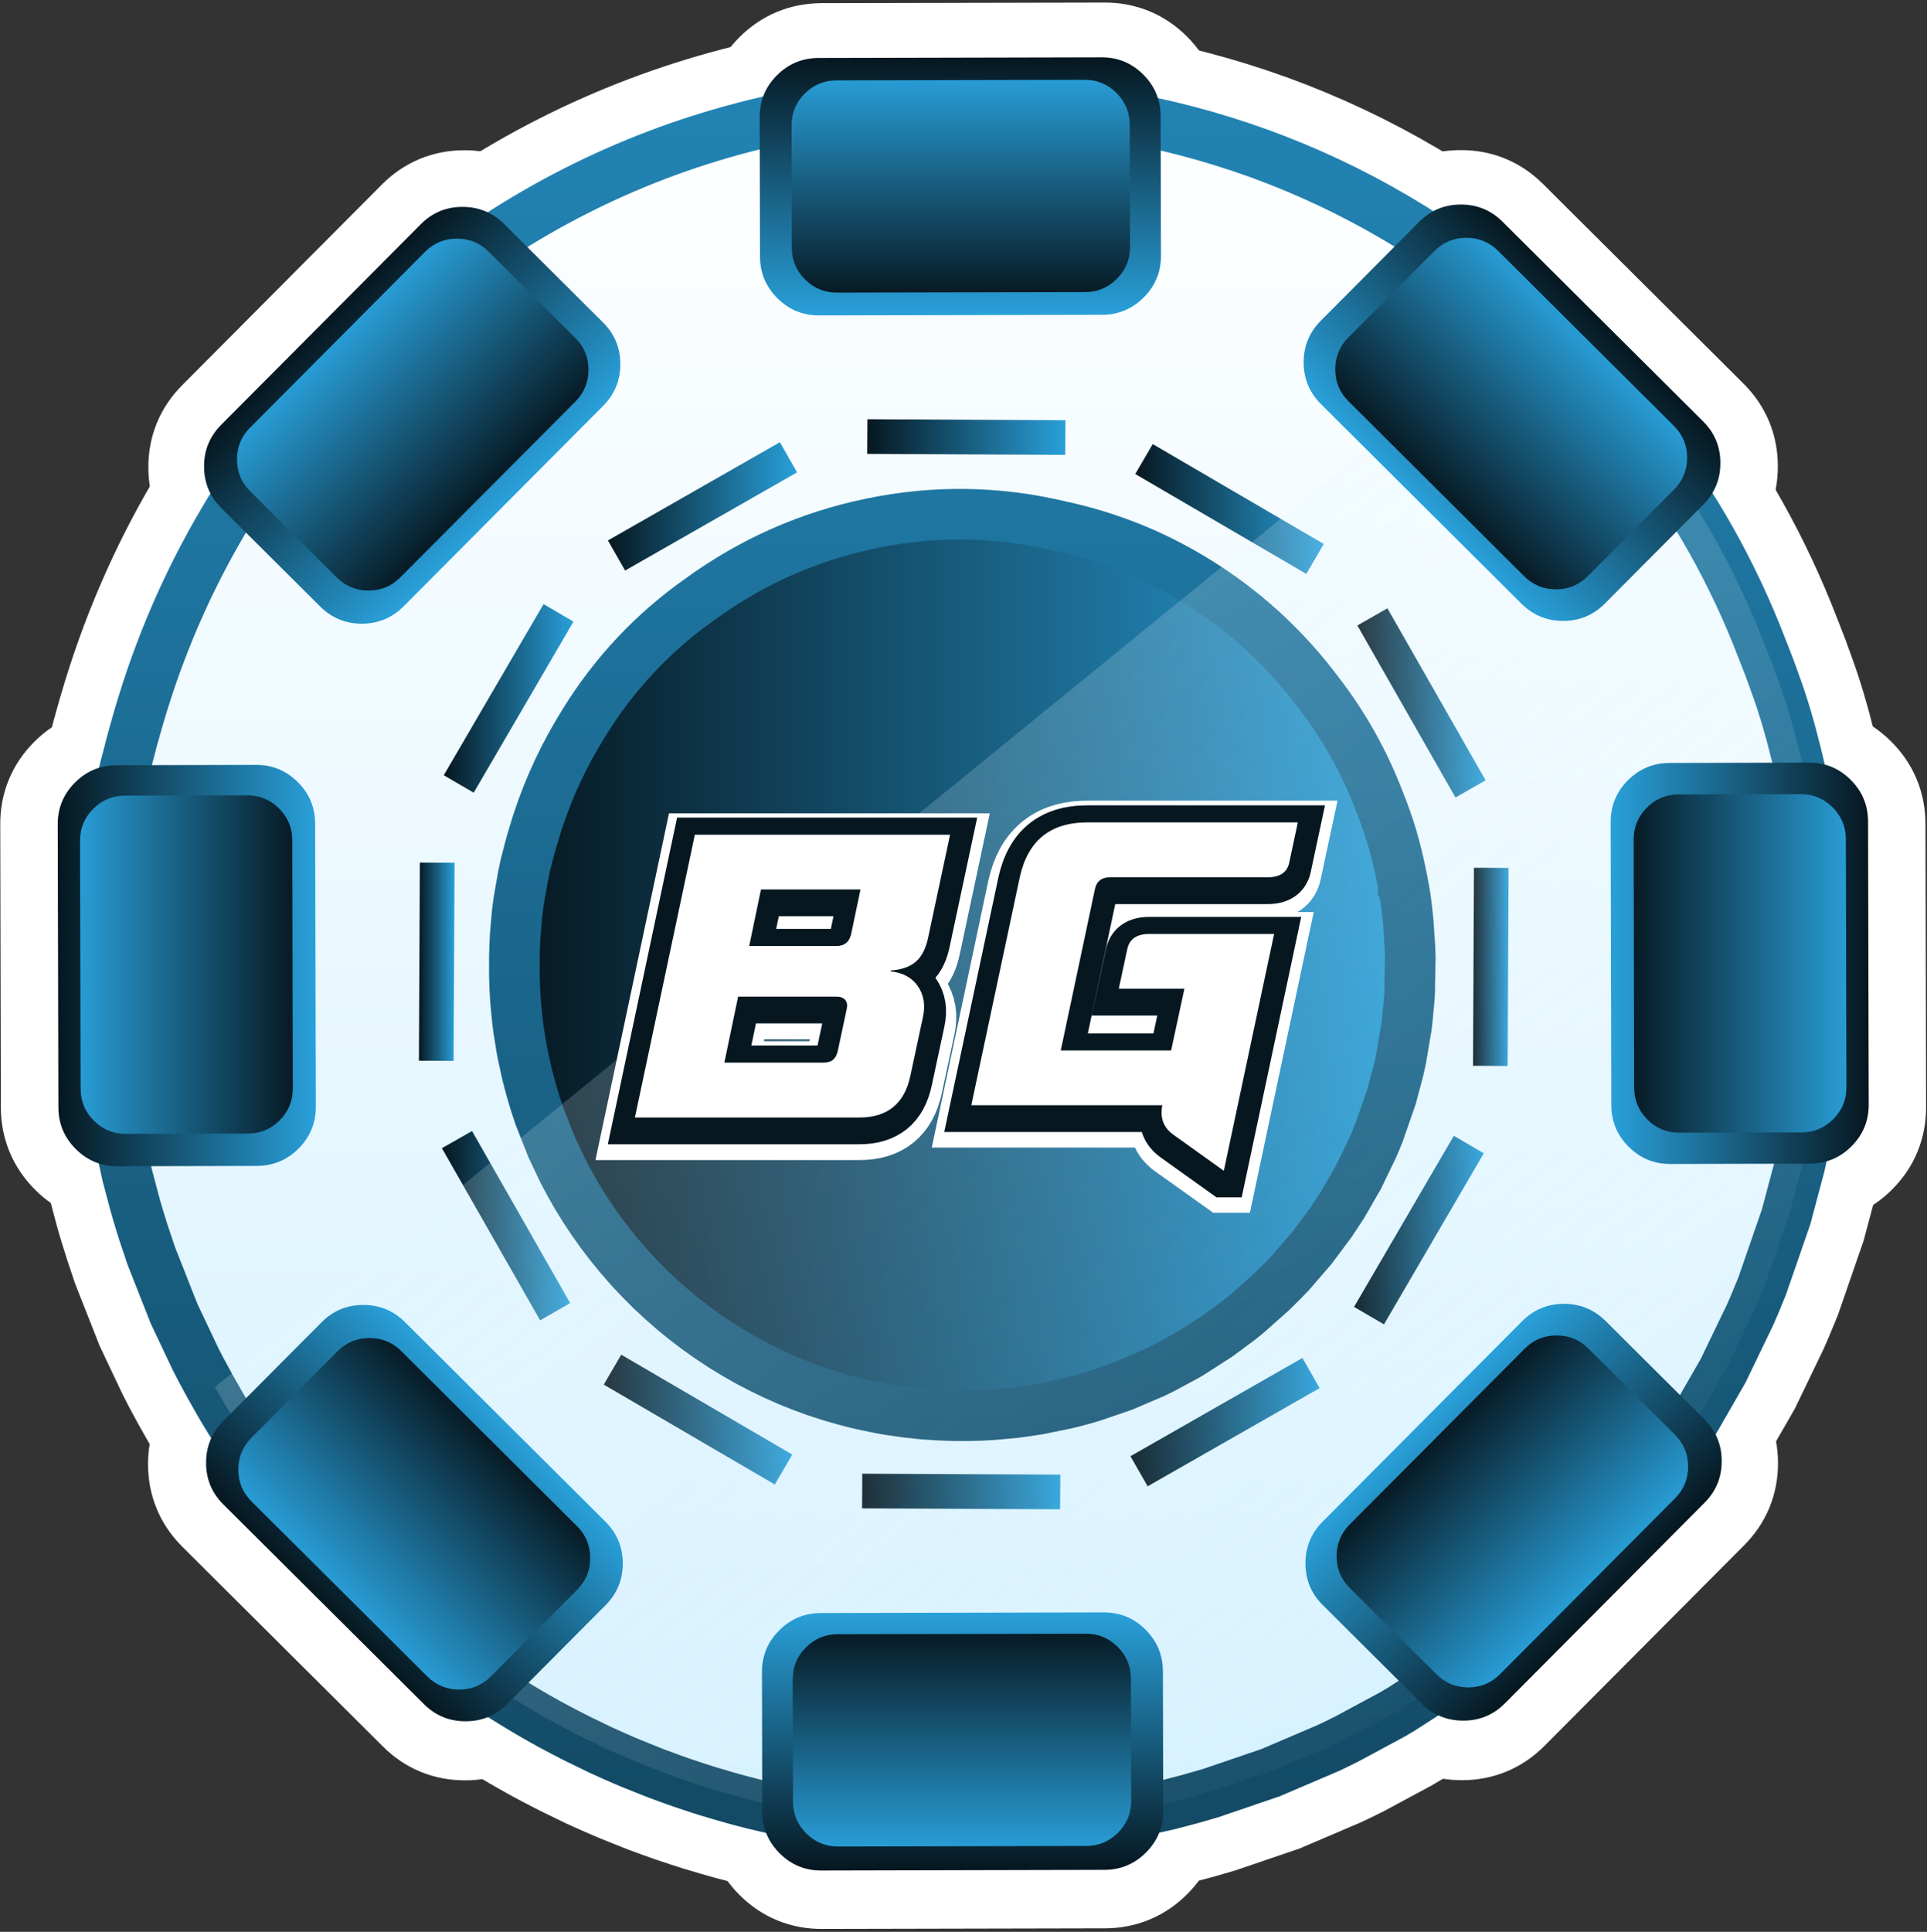 <svg width="433" height="434" viewBox="0 0 433 434" fill="none" xmlns="http://www.w3.org/2000/svg">
<rect x="0" y="0" width="433" height="434" fill="#333333" stroke="none"/>
<path d="M103.231 58.898C93.225 65.935 84.044 73.873 75.69 82.712C67.099 91.819 59.511 101.747 52.926 112.496C52.197 113.665 51.269 115.204 50.143 117.114C42.067 130.802 35.761 145.396 31.224 160.897L30.726 162.619C29.997 165.118 29.283 167.768 28.586 170.567C27.996 172.638 27.417 175.159 26.849 178.13C26.506 179.889 26.152 181.863 25.787 184.051L25.53 185.564C25.165 187.43 24.838 189.533 24.548 191.871C24.28 193.813 24.049 196.071 23.857 198.646L23.663 200.914V200.963C23.47 202.572 23.326 204.798 23.229 207.64C23.145 209.734 23.091 211.402 23.068 212.645C23.068 212.674 23.068 212.701 23.068 212.725L23.052 221.285C23.084 223.173 23.149 225.051 23.245 226.917L23.342 228.687C23.406 229.964 23.486 231.262 23.583 232.581L24.307 240.176C24.479 241.667 24.672 243.185 24.886 244.73L25.996 251.697C26.146 252.619 26.323 253.596 26.527 254.625L28.538 263.878L30.211 270.201C30.5 271.274 30.822 272.39 31.176 273.548L31.627 275.012C31.948 276.074 32.125 276.648 32.157 276.734L33.959 282.108L39.091 295.126L44.014 305.52C44.346 306.196 44.716 306.91 45.124 307.66L47.07 311.265C47.564 312.166 48.325 313.507 49.355 315.287L50.031 316.446C50.974 318.034 51.982 319.669 53.055 321.354L53.731 322.4C54.288 323.279 55.146 324.577 56.304 326.294L57.238 327.645C58.299 329.19 59.356 330.676 60.407 332.102L60.6 332.376C61.662 333.813 62.831 335.342 64.107 336.962L65.104 338.217C65.866 339.193 66.82 340.368 67.968 341.741L68.885 342.819C69.925 344.052 71.18 345.495 72.649 347.147L73.421 347.984C74.655 349.335 75.733 350.483 76.655 351.427L77.797 352.618C79.009 353.862 80.232 355.085 81.465 356.287L81.899 356.721C83.186 357.965 84.586 359.274 86.098 360.647L87.272 361.709C88.409 362.739 89.541 363.726 90.667 364.67L91.777 365.635C93.514 367.083 94.994 368.296 96.217 369.272L97.021 369.883C98.469 371.02 99.751 372.002 100.866 372.828L102.201 373.809C103.617 374.85 104.974 375.821 106.272 376.722L106.947 377.188C108.577 378.304 110.181 379.371 111.757 380.391L113.044 381.195C114.578 382.171 115.865 382.965 116.905 383.577L118.208 384.365C119.731 385.266 121.404 386.221 123.228 387.229L123.968 387.631C125.759 388.597 127.239 389.375 128.408 389.965L129.904 390.721C131.856 391.686 133.325 392.4 134.312 392.861L135.213 393.295C137.175 394.186 138.945 394.969 140.521 395.645L141.905 396.224C143.792 396.996 145.208 397.565 146.152 397.929L147.632 398.509C149.895 399.356 151.729 400.021 153.134 400.504L153.761 400.713C155.424 401.282 157.097 401.829 158.78 402.354L160.389 402.837C162.094 403.352 163.65 403.803 165.054 404.189L166.181 404.494C167.746 404.924 169.655 405.401 171.908 405.927L173.323 406.248C174.728 406.57 176.262 406.897 177.924 407.23L179.549 407.552C181.415 407.927 183.378 408.281 185.437 408.614L185.807 408.662C187.845 408.984 189.722 409.252 191.438 409.467L193.143 409.676C194.215 409.804 195.835 409.976 198.001 410.191L199.304 410.319C201.514 410.502 203.53 410.641 205.353 410.738L206.785 410.802C208.587 410.888 210.211 410.947 211.659 410.979L213.397 411.011C215.467 411.043 217.536 411.043 219.606 411.011C221.279 410.979 222.931 410.931 224.561 410.866L226.283 410.77C227.698 410.705 228.765 410.647 229.484 410.593L239.233 409.692L248.837 408.308L260.452 405.943C260.999 405.814 261.825 405.621 262.929 405.363L267.53 404.157C267.638 404.124 268.367 403.915 269.718 403.529L272.099 402.837L285.5 398.267L298.418 392.748L300.477 391.767C301.432 391.305 302.145 390.951 302.617 390.705L312.816 385.218C313.728 384.692 314.409 384.29 314.859 384.011L326.555 376.48L335.789 369.626C336.786 368.832 337.397 368.344 337.623 368.162L339.376 366.73L349.72 357.526L354.659 352.634C355.002 352.291 355.528 351.744 356.236 350.993L357.844 349.303L366.885 338.828L375.17 327.742L380.254 320.018L387.187 307.966L393.252 295.383C393.617 294.579 393.923 293.876 394.169 293.275L395.955 288.947L401.344 273.371L404.385 261.963C404.589 261.126 404.765 260.343 404.916 259.613L405.414 257.313L407.811 243.12C407.929 242.273 408.026 241.458 408.101 240.675L409.002 230.988C409.098 229.454 409.147 228.655 409.147 228.591L409.42 213.369C409.388 211.867 409.34 210.408 409.275 208.992L408.503 197.664V197.584C408.289 195.481 408.053 193.352 407.795 191.196C407.388 187.784 406.921 184.851 406.396 182.394L406.347 182.153L406.331 182.137V182.072L406.17 181.219V181.187L405.817 179.353V179.385L405.784 179.224L405.8 179.24C405.275 176.623 404.771 174.268 404.288 172.176L403.629 169.441C402.127 163.348 400.561 158.097 398.931 153.688C398.17 151.489 397.29 149.14 396.293 146.64L395.859 145.546C389.456 128.887 380.833 113.515 369.99 99.43C356.37 81.194 340.1 65.919 321.181 53.604C301.705 40.903 280.641 32.155 257.991 27.36C231.168 21.009 204.136 20.655 176.895 26.298C150.029 31.865 125.474 42.732 103.231 58.898Z" fill="url(#paint0_linear_4_6)"/>
<path d="M258.002 27.371C231.179 21.02 204.147 20.666 176.906 26.309C150.041 31.876 125.486 42.743 103.243 58.909C93.237 65.946 84.056 73.884 75.702 82.723C67.111 91.83 59.523 101.758 52.938 112.507C52.209 113.676 51.281 115.215 50.155 117.125C42.079 130.813 35.773 145.407 31.237 160.907L30.738 162.629C30.009 165.129 29.296 167.778 28.598 170.578C28.009 172.648 27.429 175.169 26.861 178.141C26.518 179.9 26.164 181.874 25.799 184.062L25.542 185.575C25.177 187.441 24.85 189.544 24.56 191.882C24.292 193.824 24.062 196.082 23.869 198.656L23.676 200.925V200.973C23.483 202.582 23.338 204.808 23.241 207.651C23.157 209.745 23.104 211.416 23.08 212.663C23.081 212.687 23.081 212.712 23.08 212.736L23.064 221.296C23.097 223.184 23.161 225.061 23.257 226.928L23.354 228.698C23.418 229.974 23.499 231.272 23.595 232.592L24.319 240.186C24.491 241.677 24.684 243.195 24.898 244.74L26.008 251.707C26.158 252.63 26.335 253.606 26.539 254.636L28.55 263.888L30.223 270.212C30.513 271.284 30.834 272.4 31.188 273.558L31.639 275.023C31.961 276.085 32.138 276.659 32.17 276.744L33.971 282.119L39.103 295.136L44.026 305.531C44.358 306.206 44.728 306.92 45.136 307.671L47.083 311.275C47.576 312.176 48.337 313.517 49.367 315.298L50.043 316.456C50.986 318.044 51.995 319.68 53.067 321.364L53.743 322.41C54.3 323.289 55.158 324.587 56.317 326.304L57.25 327.655C58.311 329.2 59.368 330.686 60.419 332.113L60.612 332.386C61.674 333.824 62.843 335.352 64.119 336.972L65.116 338.227C65.878 339.203 66.832 340.378 67.98 341.751L68.897 342.829C69.937 344.063 71.192 345.505 72.661 347.157L73.433 347.994C74.667 349.346 75.745 350.493 76.667 351.437L77.809 352.628C79.021 353.873 80.244 355.095 81.477 356.297L81.911 356.731C83.198 357.976 84.598 359.284 86.11 360.657L87.284 361.719C88.421 362.749 89.553 363.736 90.679 364.68L91.789 365.646C93.526 367.094 95.006 368.306 96.229 369.282L97.033 369.893C98.481 371.031 99.763 372.012 100.878 372.838L102.213 373.82C103.629 374.86 104.986 375.831 106.283 376.732L106.959 377.199C108.589 378.314 110.193 379.382 111.769 380.401L113.056 381.205C114.59 382.181 115.877 382.975 116.917 383.587L118.22 384.375C119.743 385.276 121.416 386.231 123.239 387.239L123.979 387.642C125.77 388.607 127.25 389.385 128.419 389.975L129.916 390.731C131.867 391.696 133.337 392.41 134.323 392.871L135.224 393.305C137.187 394.196 138.956 394.979 140.533 395.655L141.917 396.234C143.804 397.006 145.22 397.575 146.164 397.94L147.644 398.519C149.907 399.366 151.741 400.031 153.145 400.514L153.773 400.723C155.435 401.292 157.108 401.839 158.792 402.365L160.401 402.847C162.106 403.362 163.661 403.813 165.066 404.199L166.192 404.505C167.758 404.934 169.667 405.411 171.919 405.937L173.335 406.258C174.74 406.58 176.274 406.907 177.936 407.24L179.561 407.562C181.427 407.937 183.389 408.291 185.449 408.624L185.819 408.672C187.856 408.994 189.733 409.262 191.449 409.477L193.154 409.686C194.227 409.815 195.846 409.986 198.013 410.201L199.316 410.329C201.525 410.512 203.541 410.651 205.365 410.748L206.796 410.812C208.598 410.898 210.223 410.957 211.671 410.989L213.408 411.021C215.478 411.054 217.548 411.054 219.618 411.021C221.291 410.989 222.942 410.941 224.573 410.877L226.294 410.78C227.71 410.716 228.777 410.657 229.495 410.603L239.244 409.702L248.848 408.318L260.463 405.953C261.01 405.824 261.836 405.631 262.941 405.374L267.542 404.167C267.649 404.134 268.378 403.925 269.729 403.539L272.11 402.847L285.511 398.277L298.429 392.758L300.488 391.777C301.443 391.316 302.156 390.962 302.628 390.715L312.827 385.228C313.739 384.702 314.42 384.3 314.87 384.021L326.565 376.491L335.8 369.636C336.797 368.842 337.408 368.354 337.633 368.172L339.387 366.74L349.731 357.536L354.67 352.644C355.013 352.301 355.538 351.754 356.246 351.003L357.855 349.313L366.896 338.838L375.181 327.752L380.264 320.028L387.198 307.977L393.263 295.394C393.628 294.589 393.933 293.886 394.18 293.286L395.966 288.957L401.355 273.381L404.395 261.973C404.599 261.136 404.776 260.353 404.926 259.624L405.425 257.323L407.822 243.131C407.94 242.284 408.036 241.468 408.111 240.685L409.012 230.999C409.109 229.465 409.157 228.665 409.157 228.601L409.431 213.379C409.398 211.877 409.35 210.419 409.286 209.003L408.514 197.675V197.594C408.299 195.492 408.063 193.362 407.806 191.206C407.398 187.795 406.932 184.861 406.406 182.405L406.358 182.163L406.342 182.147V182.083L406.181 181.23V181.198L405.827 179.364V179.396L405.795 179.235L405.811 179.251C405.286 176.633 404.781 174.279 404.299 172.187L403.639 169.452C402.138 163.359 400.572 158.108 398.942 153.699C398.18 151.5 397.301 149.151 396.303 146.651L395.869 145.557C389.466 128.898 380.844 113.526 370.001 99.441C356.38 81.205 340.111 65.93 321.192 53.615C301.716 40.914 280.653 32.166 258.002 27.371Z" stroke="white" stroke-width="36.394" stroke-miterlimit="3" stroke-linecap="round"/>
<path d="M318.85 50.504L317.801 51.552C300.288 40.695 281.518 32.949 261.489 28.315V26.725C261.489 23.05 260.193 19.916 257.6 17.322C255.007 14.729 251.873 13.444 248.198 13.466L184.581 13.602C180.906 13.624 177.783 14.932 175.212 17.525C172.62 20.119 171.323 23.241 171.323 26.895V27.842C151.12 32.656 132.248 40.537 114.707 51.484L113.726 50.504C111.133 47.91 107.999 46.625 104.324 46.648C100.671 46.648 97.549 47.944 94.956 50.537L50.075 95.624C47.482 98.218 46.197 101.352 46.22 105.027C46.22 108.68 47.516 111.803 50.109 114.397L51.327 115.58C50.999 116.145 50.649 116.742 50.278 117.373C42.206 131.06 35.904 145.661 31.372 161.175L30.865 162.9C30.143 165.403 29.433 168.052 28.734 170.848C28.636 171.185 28.534 171.534 28.43 171.897H26.198C22.523 171.897 19.388 173.194 16.796 175.787C14.203 178.38 12.917 181.514 12.94 185.19L13.075 248.812C13.098 252.488 14.405 255.611 16.998 258.181C19.591 260.774 22.714 262.071 26.367 262.071H28.193L30.358 270.493C30.651 271.576 30.966 272.692 31.305 273.842L31.778 275.296C32.094 276.356 32.263 276.931 32.285 277.021L34.112 282.399L39.219 295.421L44.157 305.805C44.495 306.482 44.867 307.203 45.273 307.97L47.2 311.555C47.697 312.457 48.463 313.799 49.5 315.58L50.177 316.73C50.502 317.28 50.829 317.832 51.157 318.388L50.008 319.571C47.415 322.165 46.13 325.299 46.152 328.974C46.152 332.627 47.449 335.75 50.041 338.344L95.125 383.228C97.718 385.821 100.852 387.106 104.527 387.084C108.179 387.084 111.302 385.787 113.895 383.194L114.639 382.416C115.562 382.99 116.373 383.487 117.074 383.904L118.36 384.682C119.893 385.584 121.573 386.543 123.399 387.557L124.109 387.929C125.913 388.899 127.401 389.677 128.573 390.263L130.062 391.041C132.023 392.011 133.489 392.721 134.458 393.172L135.371 393.612C137.333 394.491 139.103 395.269 140.681 395.946L142.068 396.554C143.962 397.321 145.382 397.885 146.329 398.246L147.784 398.821C150.061 399.677 151.899 400.343 153.297 400.816L153.939 401.019C155.585 401.605 157.254 402.158 158.945 402.676L160.568 403.15C162.259 403.669 163.815 404.12 165.235 404.503L166.351 404.807C167.748 405.192 169.428 405.609 171.391 406.059V407.209C171.391 410.884 172.687 414.019 175.28 416.612C177.873 419.205 181.007 420.49 184.682 420.468L248.299 420.332C251.975 420.31 255.097 419.002 257.668 416.409C260.261 413.816 261.557 410.693 261.557 407.04V406.025C261.992 405.935 262.51 405.822 263.113 405.687L267.713 404.469C267.825 404.447 268.558 404.244 269.911 403.86L285.705 398.584L300.688 392.09C301.635 391.616 302.345 391.255 302.819 391.007L313.032 385.528C313.934 385.009 314.611 384.603 315.062 384.31L318.207 382.281L319.12 383.194C321.713 385.787 324.847 387.072 328.522 387.05C332.175 387.05 335.298 385.753 337.891 383.16L382.771 338.073C385.364 335.48 386.649 332.346 386.627 328.67C386.627 325.017 385.33 321.894 382.737 319.301L381.723 318.286L387.844 307.665L393.932 295.083C394.293 294.294 394.597 293.595 394.845 292.986L396.638 288.657L402.015 273.064L404.958 262.003H406.649C410.324 262.003 413.458 260.707 416.051 258.114C418.644 255.521 419.929 252.386 419.906 248.711L419.771 185.088C419.749 181.413 418.441 178.29 415.848 175.719C413.255 173.126 410.132 171.829 406.48 171.829H404.958L404.315 169.123C402.804 163.035 401.237 157.781 399.614 153.362C398.847 151.174 397.968 148.829 396.976 146.326L396.536 145.21C392.485 134.682 387.536 124.659 381.689 115.141L382.737 114.126C385.33 111.533 386.615 108.398 386.593 104.723C386.593 101.07 385.296 97.947 382.703 95.354L337.62 50.47C335.027 47.877 331.893 46.591 328.218 46.614C324.565 46.614 321.443 47.91 318.85 50.504Z" fill="#339966"/>
<path d="M28.216 262.066L30.364 270.489C30.657 271.571 30.972 272.687 31.311 273.837L31.784 275.291C32.1 276.351 32.269 276.926 32.291 277.016L34.118 282.394L39.225 295.416L44.162 305.8C44.501 306.477 44.873 307.198 45.278 307.965L47.206 311.55C47.702 312.452 48.469 313.794 49.506 315.575L50.182 316.725C50.508 317.275 50.84 317.827 51.18 318.382L50.013 319.566C47.42 322.159 46.135 325.294 46.158 328.969C46.158 332.622 47.454 335.745 50.047 338.338L95.13 383.222C97.723 385.815 100.857 387.101 104.532 387.078C108.184 387.078 111.307 385.781 113.9 383.188L114.661 382.427C115.572 382.99 116.378 383.481 117.079 383.899L118.364 384.676C119.898 385.578 121.577 386.537 123.404 387.551L124.114 387.924C125.918 388.893 127.406 389.671 128.578 390.257L130.066 391.035C132.028 392.005 133.493 392.715 134.463 393.166L135.376 393.606C137.338 394.485 139.108 395.263 140.686 395.94L142.072 396.549C143.966 397.315 145.387 397.879 146.334 398.24L147.788 398.815C150.065 399.672 151.903 400.337 153.301 400.81L153.943 401.013C155.589 401.599 157.258 402.152 158.949 402.671L160.572 403.144C162.263 403.663 163.819 404.114 165.239 404.497L166.356 404.801C167.753 405.186 169.432 405.609 171.395 406.07V407.203C171.395 410.878 172.691 414.013 175.284 416.606C177.877 419.199 181.011 420.484 184.686 420.462L248.302 420.326C251.978 420.304 255.1 418.996 257.671 416.403C260.264 413.81 261.56 410.687 261.56 407.034V406.036C261.995 405.935 262.513 405.816 263.116 405.681L267.715 404.463C267.828 404.441 268.561 404.238 269.914 403.854L285.708 398.578L300.69 392.084C301.637 391.61 302.348 391.25 302.821 391.001L313.035 385.522C313.937 385.003 314.613 384.598 315.064 384.304L318.209 382.275L319.122 383.188C321.715 385.781 324.849 387.067 328.525 387.044C332.177 387.044 335.3 385.748 337.893 383.154L382.773 338.068C385.365 335.475 386.651 332.34 386.628 328.665C386.628 325.012 385.332 321.889 382.739 319.296L381.741 318.298L387.846 307.66L393.933 295.078C394.294 294.289 394.598 293.59 394.846 292.981L396.639 288.652L402.016 273.059L404.976 261.999H406.65C410.325 261.999 413.459 260.702 416.052 258.109C418.645 255.516 419.93 252.382 419.907 248.706L419.772 185.084C419.749 181.409 418.442 178.286 415.849 175.715C413.256 173.122 410.133 171.825 406.481 171.825H404.959L404.316 169.12C402.805 163.031 401.238 157.777 399.615 153.358C398.848 151.171 397.969 148.826 396.977 146.323L396.537 145.206C392.486 134.678 387.543 124.661 381.707 115.154L382.739 114.123C385.332 111.53 386.617 108.395 386.594 104.72C386.594 101.067 385.298 97.944 382.705 95.351L337.622 50.467C335.029 47.874 331.895 46.589 328.22 46.611C324.568 46.611 321.445 47.908 318.852 50.501L317.803 51.566C300.291 40.697 281.52 32.952 261.492 28.329V26.723C261.492 23.047 260.196 19.913 257.603 17.32C255.01 14.727 251.876 13.441 248.201 13.464L184.585 13.599C180.91 13.622 177.787 14.93 175.217 17.523C172.624 20.116 171.327 23.239 171.327 26.892V27.839C151.124 32.653 132.258 40.54 114.729 51.498L113.731 50.501C111.138 47.908 108.004 46.622 104.329 46.645C100.676 46.645 97.553 47.941 94.961 50.535L50.081 95.621C47.488 98.214 46.203 101.349 46.225 105.024C46.225 108.677 47.522 111.8 50.115 114.393L51.332 115.594C51.004 116.147 50.655 116.739 50.284 117.37C42.212 131.057 35.91 145.657 31.378 161.171L30.871 162.896C30.149 165.399 29.439 168.049 28.74 170.845C28.642 171.181 28.546 171.53 28.453 171.893H26.204C22.529 171.893 19.395 173.19 16.802 175.783C14.209 178.376 12.924 181.51 12.946 185.186L13.081 248.808C13.104 252.483 14.412 255.606 17.005 258.177C19.597 260.77 22.72 262.066 26.373 262.066H28.216Z" stroke="white" stroke-width="25.779" stroke-miterlimit="3" stroke-linecap="round"/>
<path d="M396.279 146.627L395.845 145.533C389.443 128.876 380.82 113.505 369.978 99.422C356.358 81.188 340.089 65.914 321.171 53.6C301.695 40.901 280.632 32.154 257.982 27.359C231.16 21.009 204.129 20.655 176.889 26.297C150.024 31.864 125.471 42.73 103.228 58.894C93.222 65.93 84.042 73.867 75.688 82.705C67.097 91.812 59.51 101.739 52.925 112.486C52.196 113.655 51.268 115.195 50.142 117.104C42.067 130.79 35.761 145.383 31.224 160.882L30.726 162.603C29.996 165.103 29.283 167.752 28.586 170.551C27.996 172.622 27.417 175.142 26.849 178.113C26.505 179.872 26.151 181.846 25.787 184.034L25.529 185.546C25.165 187.413 24.838 189.515 24.548 191.853C24.28 193.795 24.049 196.052 23.857 198.627L23.663 200.895V200.944C23.47 202.552 23.326 204.778 23.229 207.62C23.145 209.714 23.091 211.382 23.068 212.624C23.068 212.654 23.068 212.681 23.068 212.705L23.052 221.264C23.084 223.152 23.149 225.029 23.245 226.895L23.342 228.665C23.406 229.941 23.486 231.239 23.583 232.558L24.307 240.152C24.479 241.643 24.672 243.161 24.886 244.706L25.996 251.672C26.146 252.595 26.323 253.571 26.527 254.6L28.538 263.852L30.211 270.175C30.5 271.247 30.822 272.363 31.176 273.521L31.626 274.985C31.948 276.047 32.125 276.621 32.157 276.707L33.959 282.08L39.091 295.096L44.013 305.49C44.346 306.166 44.715 306.879 45.123 307.63L47.07 311.234C47.563 312.135 48.324 313.475 49.354 315.256L50.029 316.414C50.973 318.002 51.981 319.638 53.054 321.322L53.729 322.367C54.287 323.247 55.145 324.545 56.303 326.261L57.236 327.612C58.298 329.157 59.354 330.642 60.405 332.069L60.599 332.342C61.66 333.78 62.829 335.308 64.105 336.928L65.103 338.183C65.864 339.159 66.819 340.333 67.966 341.706L68.883 342.784C69.923 344.018 71.178 345.46 72.647 347.112L73.419 347.949C74.653 349.3 75.731 350.448 76.653 351.392L77.795 352.582C79.007 353.827 80.23 355.049 81.463 356.251L81.897 356.685C83.184 357.929 84.584 359.238 86.096 360.611L87.27 361.673C88.407 362.702 89.538 363.689 90.665 364.633L91.775 365.598C93.512 367.046 94.992 368.258 96.214 369.235L97.019 369.846C98.466 370.983 99.748 371.964 100.863 372.79L102.199 373.772C103.614 374.812 104.971 375.783 106.269 376.684L106.944 377.15C108.574 378.266 110.178 379.333 111.754 380.352L113.041 381.157C114.575 382.133 115.862 382.926 116.902 383.538L118.205 384.326C119.728 385.227 121.401 386.182 123.224 387.19L123.964 387.592C125.755 388.557 127.235 389.335 128.404 389.925L129.9 390.681C131.852 391.647 133.321 392.36 134.308 392.821L135.209 393.255C137.171 394.146 138.941 394.929 140.517 395.604L141.901 396.184C143.788 396.956 145.204 397.524 146.147 397.889L147.627 398.468C149.89 399.316 151.724 399.981 153.129 400.463L153.756 400.672C155.419 401.241 157.092 401.788 158.776 402.314L160.384 402.796C162.089 403.311 163.644 403.762 165.049 404.148L166.175 404.453C167.741 404.882 169.65 405.36 171.902 405.885L173.318 406.207C174.723 406.529 176.256 406.856 177.919 407.189L179.543 407.51C181.409 407.886 183.372 408.24 185.431 408.572L185.801 408.62C187.839 408.942 189.716 409.21 191.432 409.425L193.137 409.634C194.209 409.763 195.829 409.934 197.995 410.149L199.298 410.278C201.507 410.46 203.523 410.599 205.347 410.696L206.778 410.76C208.58 410.846 210.205 410.905 211.652 410.937L213.39 410.969C215.46 411.002 217.529 411.002 219.599 410.969C221.272 410.937 222.924 410.889 224.554 410.825L226.275 410.728C227.691 410.664 228.758 410.605 229.477 410.551L239.225 409.65L248.829 408.267L260.443 405.901C260.99 405.773 261.816 405.58 262.921 405.322L267.522 404.116C267.629 404.083 268.358 403.874 269.709 403.488L272.09 402.796L285.49 398.227L298.408 392.708L300.467 391.727C301.422 391.266 302.135 390.912 302.607 390.665L312.806 385.179C313.717 384.653 314.398 384.251 314.849 383.972L326.544 376.442L335.777 369.589C336.775 368.795 337.386 368.307 337.611 368.124L339.365 366.692L349.708 357.49L354.647 352.599C354.99 352.255 355.516 351.708 356.224 350.957L357.832 349.268L366.873 338.794L375.158 327.709L380.241 319.986L387.174 307.935L393.239 295.354C393.604 294.549 393.909 293.847 394.156 293.246L395.942 288.918L401.331 273.344L404.371 261.937C404.575 261.1 404.752 260.317 404.902 259.588L405.401 257.287L407.797 243.097C407.915 242.249 408.012 241.434 408.087 240.651L408.988 230.966C409.084 229.432 409.133 228.633 409.133 228.568L409.406 213.348C409.374 211.847 409.326 210.388 409.261 208.972L408.489 197.645V197.565C408.275 195.463 408.039 193.333 407.781 191.178C407.374 187.767 406.907 184.833 406.382 182.377L406.334 182.135L406.317 182.119V182.055L406.157 181.202V181.17L405.803 179.336V179.368L405.771 179.207L405.787 179.223C405.261 176.606 404.757 174.252 404.274 172.16L403.615 169.425C402.114 163.333 400.548 158.082 398.918 153.674C398.156 151.475 397.277 149.126 396.279 146.627Z" fill="url(#paint1_linear_4_6)"/>
<path d="M23.083 212.721L23.067 221.28C23.099 223.168 23.163 225.045 23.26 226.912L23.356 228.681C23.421 229.958 23.501 231.256 23.598 232.575L24.322 240.169C24.493 241.66 24.686 243.178 24.901 244.722L26.011 251.689C26.161 252.611 26.338 253.587 26.541 254.617L28.552 263.868L30.225 270.191C30.515 271.264 30.837 272.379 31.191 273.538L31.641 275.002C31.963 276.063 32.14 276.637 32.172 276.723L33.974 282.097L39.105 295.113L44.028 305.506C44.36 306.182 44.73 306.895 45.138 307.646L47.084 311.25C47.578 312.151 48.339 313.492 49.368 315.272L50.044 316.431C50.988 318.018 51.996 319.654 53.068 321.338L53.744 322.384C54.302 323.263 55.16 324.561 56.318 326.277L57.251 327.629C58.313 329.173 59.369 330.659 60.42 332.085L60.613 332.359C61.675 333.796 62.844 335.325 64.12 336.944L65.117 338.199C65.879 339.175 66.833 340.35 67.981 341.723L68.898 342.801C69.938 344.034 71.193 345.477 72.662 347.129L73.434 347.965C74.668 349.317 75.745 350.464 76.668 351.408L77.81 352.599C79.022 353.843 80.244 355.066 81.478 356.267L81.912 356.702C83.199 357.946 84.598 359.254 86.11 360.627L87.285 361.689C88.421 362.719 89.553 363.706 90.679 364.65L91.789 365.615C93.526 367.063 95.006 368.275 96.229 369.251L97.033 369.862C98.481 370.999 99.763 371.981 100.878 372.807L102.213 373.788C103.629 374.829 104.985 375.799 106.283 376.7L106.959 377.167C108.589 378.282 110.192 379.35 111.769 380.369L113.056 381.173C114.589 382.149 115.876 382.943 116.916 383.554L118.219 384.343C119.742 385.243 121.415 386.198 123.238 387.206L123.978 387.609C125.769 388.574 127.249 389.352 128.418 389.941L129.914 390.698C131.866 391.663 133.336 392.376 134.322 392.837L135.223 393.272C137.186 394.162 138.955 394.945 140.532 395.621L141.915 396.2C143.803 396.972 145.218 397.541 146.162 397.906L147.642 398.485C149.905 399.332 151.739 399.997 153.144 400.48L153.771 400.689C155.433 401.257 157.106 401.804 158.79 402.33L160.399 402.813C162.104 403.328 163.659 403.778 165.064 404.164L166.19 404.47C167.756 404.899 169.665 405.376 171.917 405.902L173.332 406.224C174.737 406.545 176.271 406.872 177.933 407.205L179.558 407.527C181.424 407.902 183.387 408.256 185.446 408.589L185.816 408.637C187.853 408.959 189.73 409.227 191.446 409.441L193.151 409.651C194.224 409.779 195.843 409.951 198.009 410.165L199.312 410.294C201.522 410.476 203.538 410.616 205.361 410.712L206.793 410.777C208.594 410.863 210.219 410.921 211.667 410.954L213.404 410.986C215.474 411.018 217.544 411.018 219.614 410.986C221.287 410.954 222.938 410.905 224.568 410.841L226.29 410.745C227.705 410.68 228.772 410.621 229.491 410.568L239.239 409.667L248.843 408.283L260.458 405.918C261.005 405.789 261.83 405.596 262.935 405.339L267.536 404.132C267.643 404.1 268.372 403.891 269.724 403.505L272.104 402.813L285.505 398.243L298.422 392.725L300.481 391.743C301.436 391.282 302.149 390.928 302.621 390.682L312.82 385.195C313.731 384.67 314.412 384.267 314.863 383.989L326.558 376.459L335.792 369.605C336.789 368.811 337.4 368.323 337.625 368.141L339.379 366.709L349.723 357.506L354.661 352.615C355.004 352.272 355.53 351.725 356.238 350.974L357.846 349.285L366.887 338.811L375.172 327.725L380.255 320.003L387.188 307.952L393.253 295.37C393.618 294.566 393.923 293.863 394.17 293.263L395.956 288.935L401.345 273.361L404.385 261.953C404.589 261.117 404.766 260.334 404.916 259.604L405.415 257.304L407.812 243.113C407.93 242.266 408.026 241.451 408.101 240.668L409.002 230.982C409.098 229.448 409.147 228.649 409.147 228.585L409.42 213.365C409.388 211.863 409.34 210.404 409.275 208.988L408.503 197.662V197.581C408.289 195.479 408.053 193.35 407.796 191.194C407.388 187.783 406.921 184.85 406.396 182.393L406.348 182.152L406.332 182.136V182.072L406.171 181.219V181.187L405.817 179.352V179.385L405.785 179.224L405.801 179.24C405.275 176.623 404.771 174.268 404.289 172.177L403.629 169.442C402.128 163.349 400.562 158.099 398.932 153.691C398.17 151.492 397.291 149.143 396.293 146.644L395.859 145.549C389.457 128.892 380.834 113.522 369.992 99.438C356.372 81.204 340.103 65.93 321.185 53.617C301.709 40.917 280.646 32.17 257.996 27.376C231.175 21.026 204.144 20.672 176.904 26.314C150.039 31.881 125.485 42.746 103.243 58.91C93.237 65.946 84.057 73.884 75.702 82.722C67.112 91.828 59.525 101.755 52.94 112.503C52.211 113.672 51.283 115.211 50.157 117.12C42.081 130.807 35.775 145.399 31.239 160.898L30.74 162.62C30.011 165.119 29.298 167.768 28.601 170.568C28.011 172.638 27.432 175.159 26.863 178.13C26.52 179.889 26.166 181.862 25.802 184.05L25.544 185.563C25.18 187.429 24.852 189.531 24.563 191.87C24.295 193.811 24.064 196.069 23.871 198.643L23.678 200.912V200.96C23.485 202.569 23.34 204.795 23.244 207.637C23.16 209.731 23.106 211.401 23.083 212.649C23.083 212.673 23.083 212.697 23.083 212.721Z" stroke="url(#paint2_linear_4_6)" stroke-width="11.373" stroke-miterlimit="3" stroke-linecap="round"/>
<path d="M174.1 333.507L178.025 326.782L139.594 304.338L135.669 311.063L174.1 333.507Z" fill="url(#paint3_linear_4_6)"/>
<path d="M193.758 331.077L193.71 338.864L238.205 339.073L238.254 331.286L193.758 331.077Z" fill="url(#paint4_linear_4_6)"/>
<path d="M254.018 327.152L257.879 333.909L296.519 311.851L292.658 305.078L254.018 327.152Z" fill="url(#paint5_linear_4_6)"/>
<path d="M106.068 254.092L99.296 257.953L121.367 296.615L128.123 292.753L106.068 254.092Z" fill="url(#paint6_linear_4_6)"/>
<path d="M102.144 193.822L94.342 193.79L94.133 238.292L101.919 238.324L102.144 193.822Z" fill="url(#paint7_linear_4_6)"/>
<path d="M128.865 139.651L122.14 135.725L99.716 174.162L106.44 178.088L128.865 139.651Z" fill="url(#paint8_linear_4_6)"/>
<path d="M333.407 259.095L326.683 255.169L304.258 293.606L310.982 297.532L333.407 259.095Z" fill="url(#paint9_linear_4_6)"/>
<path d="M338.988 194.98L331.203 194.948L330.993 239.434L338.779 239.483L338.988 194.98Z" fill="url(#paint10_linear_4_6)"/>
<path d="M239.364 102.196L239.412 94.409L194.916 94.183L194.868 101.97L239.364 102.196Z" fill="url(#paint11_linear_4_6)"/>
<path d="M179.103 106.121L175.243 99.347L136.602 121.421L140.463 128.179L179.103 106.121Z" fill="url(#paint12_linear_4_6)"/>
<path d="M311.753 136.657L304.997 140.519L327.052 179.165L333.824 175.303L311.753 136.657Z" fill="url(#paint13_linear_4_6)"/>
<path d="M259.022 99.766L255.097 106.491L293.528 128.935L297.453 122.21L259.022 99.766Z" fill="url(#paint14_linear_4_6)"/>
<path d="M310.047 180.297L309.82 179.727C306.484 171.047 301.991 163.037 296.342 155.699C289.245 146.197 280.768 138.238 270.911 131.822C260.763 125.204 249.788 120.646 237.986 118.148C224.01 114.839 209.926 114.655 195.732 117.595C181.734 120.495 168.94 126.157 157.351 134.58C152.137 138.247 147.354 142.383 143.001 146.988C138.525 151.733 134.571 156.906 131.14 162.506C130.76 163.116 130.277 163.918 129.69 164.913C125.482 172.044 122.197 179.648 119.833 187.725L119.573 188.622C119.193 189.924 118.821 191.305 118.458 192.763C118.151 193.842 117.849 195.156 117.553 196.704C117.374 197.62 117.19 198.649 117 199.789L116.866 200.577C116.676 201.55 116.505 202.645 116.354 203.864C116.215 204.875 116.095 206.052 115.994 207.393L115.893 208.575V208.6C115.793 209.439 115.717 210.599 115.667 212.08C115.623 213.171 115.595 214.04 115.583 214.687C115.583 214.702 115.583 214.716 115.583 214.729L115.575 219.189C115.592 220.173 115.625 221.151 115.675 222.123L115.726 223.046C115.759 223.711 115.801 224.387 115.851 225.075L116.229 229.032C116.318 229.809 116.419 230.599 116.53 231.404L117.109 235.034C117.187 235.515 117.279 236.024 117.385 236.56L118.433 241.381L119.305 244.676C119.456 245.235 119.623 245.816 119.808 246.42L120.042 247.183C120.21 247.736 120.302 248.035 120.319 248.08L121.258 250.88L123.932 257.662L126.497 263.078C126.67 263.43 126.863 263.802 127.075 264.193L128.089 266.071C128.346 266.541 128.743 267.239 129.279 268.167L129.632 268.771C130.123 269.598 130.649 270.45 131.207 271.328L131.559 271.873C131.85 272.331 132.297 273.007 132.901 273.902L133.387 274.606C133.94 275.411 134.49 276.185 135.038 276.928L135.139 277.071C135.692 277.82 136.301 278.616 136.966 279.46L137.485 280.114C137.882 280.623 138.38 281.235 138.977 281.95L139.455 282.512C139.997 283.155 140.651 283.906 141.417 284.767L141.819 285.203C142.462 285.907 143.023 286.505 143.504 286.997L144.099 287.618C144.73 288.266 145.367 288.903 146.01 289.529L146.236 289.755C146.907 290.404 147.636 291.086 148.424 291.801L149.036 292.354C149.628 292.891 150.218 293.405 150.805 293.897L151.383 294.4C152.288 295.155 153.059 295.786 153.696 296.295L154.115 296.613C154.87 297.206 155.538 297.717 156.119 298.148L156.814 298.659C157.552 299.201 158.259 299.707 158.935 300.176L159.287 300.42C160.137 301.001 160.972 301.557 161.793 302.088L162.464 302.507C163.263 303.016 163.934 303.429 164.476 303.748L165.155 304.159C165.948 304.628 166.82 305.126 167.77 305.651L168.155 305.861C169.089 306.364 169.86 306.769 170.469 307.076L171.248 307.47C172.265 307.973 173.031 308.345 173.545 308.585L174.014 308.812C175.037 309.276 175.959 309.684 176.78 310.036L177.501 310.338C178.485 310.74 179.222 311.036 179.714 311.226L180.485 311.528C181.664 311.97 182.62 312.316 183.352 312.568L183.679 312.677C184.545 312.973 185.417 313.258 186.294 313.532L187.132 313.783C188.021 314.052 188.831 314.286 189.563 314.488L190.15 314.647C190.966 314.87 191.96 315.119 193.134 315.393L193.871 315.561C194.603 315.728 195.403 315.899 196.269 316.072L197.115 316.24C198.088 316.435 199.11 316.62 200.183 316.793L200.376 316.818C201.438 316.986 202.416 317.126 203.31 317.237L204.198 317.346C204.757 317.413 205.601 317.503 206.73 317.615L207.408 317.682C208.56 317.777 209.61 317.849 210.56 317.9L211.306 317.933C212.245 317.978 213.091 318.009 213.846 318.025L214.751 318.042C215.83 318.059 216.908 318.059 217.987 318.042C218.858 318.025 219.719 318 220.568 317.967L221.465 317.916C222.203 317.883 222.759 317.852 223.133 317.824L228.213 317.355L233.217 316.634L239.269 315.401C239.554 315.334 239.984 315.234 240.559 315.1L242.957 314.471C243.013 314.454 243.393 314.345 244.097 314.144L245.337 313.783L252.319 311.402L259.05 308.527L260.123 308.015C260.62 307.775 260.992 307.59 261.238 307.462L266.552 304.603C267.027 304.329 267.382 304.12 267.617 303.974L273.71 300.051L278.522 296.479C279.041 296.066 279.36 295.811 279.477 295.716L280.391 294.97L285.781 290.175L288.354 287.626C288.533 287.447 288.806 287.162 289.175 286.771L290.013 285.89L294.724 280.433L299.041 274.656L301.69 270.632L305.302 264.353L308.462 257.796C308.652 257.377 308.812 257.011 308.94 256.698L309.87 254.443L312.678 246.327L314.263 240.383C314.369 239.947 314.461 239.539 314.539 239.159L314.799 237.96L316.048 230.566C316.11 230.124 316.16 229.7 316.199 229.292L316.668 224.245C316.719 223.445 316.744 223.029 316.744 222.995L316.886 215.064C316.87 214.282 316.844 213.522 316.811 212.784L316.408 206.882V206.84C316.297 205.744 316.174 204.635 316.04 203.512C315.827 201.734 315.584 200.205 315.31 198.926L315.285 198.8L315.277 198.791V198.758L315.193 198.314V198.297L315.009 197.341V197.358L314.992 197.274L315 197.282C314.727 195.919 314.464 194.692 314.212 193.602L313.869 192.177C313.086 189.002 312.271 186.266 311.421 183.969C311.024 182.823 310.566 181.599 310.047 180.297Z" fill="url(#paint15_linear_4_6)"/>
<path d="M115.588 214.731L115.58 219.191C115.597 220.174 115.63 221.153 115.68 222.125L115.731 223.047C115.764 223.712 115.806 224.389 115.856 225.076L116.234 229.033C116.323 229.81 116.424 230.601 116.535 231.406L117.114 235.036C117.192 235.517 117.284 236.025 117.39 236.562L118.438 241.383L119.31 244.677C119.461 245.236 119.628 245.818 119.813 246.421L120.047 247.184C120.215 247.737 120.307 248.036 120.324 248.081L121.263 250.881L123.937 257.664L126.502 263.08C126.675 263.432 126.867 263.803 127.08 264.195L128.094 266.073C128.351 266.542 128.748 267.241 129.284 268.169L129.636 268.772C130.128 269.599 130.653 270.452 131.212 271.329L131.564 271.874C131.855 272.333 132.302 273.009 132.905 273.903L133.392 274.607C133.945 275.412 134.495 276.186 135.043 276.93L135.143 277.072C135.697 277.821 136.306 278.618 136.971 279.462L137.49 280.115C137.887 280.624 138.384 281.236 138.982 281.952L139.46 282.513C140.002 283.156 140.656 283.908 141.422 284.768L141.824 285.204C142.467 285.909 143.028 286.507 143.509 286.999L144.104 287.619C144.735 288.267 145.372 288.904 146.015 289.53L146.241 289.757C146.912 290.405 147.641 291.087 148.429 291.802L149.041 292.356C149.633 292.892 150.223 293.407 150.809 293.898L151.388 294.401C152.293 295.156 153.064 295.788 153.701 296.296L154.12 296.615C154.875 297.207 155.543 297.719 156.124 298.149L156.819 298.66C157.557 299.203 158.264 299.708 158.94 300.178L159.292 300.421C160.141 301.002 160.977 301.558 161.798 302.089L162.469 302.508C163.268 303.017 163.938 303.431 164.48 303.749L165.159 304.16C165.953 304.63 166.825 305.127 167.775 305.652L168.16 305.862C169.093 306.365 169.865 306.77 170.474 307.078L171.253 307.472C172.27 307.975 173.036 308.346 173.55 308.587L174.019 308.813C175.042 309.277 175.964 309.685 176.785 310.037L177.506 310.339C178.49 310.741 179.227 311.038 179.719 311.228L180.49 311.529C181.669 311.971 182.625 312.317 183.357 312.569L183.684 312.678C184.55 312.974 185.422 313.259 186.299 313.533L187.137 313.785C188.026 314.053 188.836 314.288 189.568 314.489L190.155 314.648C190.971 314.872 191.965 315.12 193.139 315.394L193.876 315.562C194.608 315.73 195.407 315.9 196.274 316.073L197.12 316.241C198.093 316.437 199.115 316.621 200.188 316.794L200.381 316.82C201.443 316.987 202.42 317.127 203.314 317.239L204.203 317.348C204.762 317.415 205.606 317.504 206.734 317.616L207.413 317.683C208.564 317.778 209.615 317.851 210.565 317.901L211.311 317.935C212.25 317.979 213.096 318.01 213.851 318.027L214.756 318.044C215.834 318.06 216.913 318.06 217.991 318.044C218.863 318.027 219.724 318.002 220.573 317.968L221.47 317.918C222.208 317.884 222.764 317.854 223.138 317.826L228.218 317.356L233.222 316.635L239.274 315.403C239.558 315.336 239.989 315.235 240.564 315.101L242.962 314.472C243.017 314.455 243.397 314.346 244.102 314.145L245.342 313.785L252.324 311.404L259.055 308.528L260.128 308.017C260.625 307.776 260.997 307.592 261.243 307.463L266.557 304.604C267.032 304.331 267.387 304.121 267.622 303.976L273.715 300.052L278.527 296.481C279.046 296.067 279.365 295.813 279.482 295.718L280.396 294.971L285.785 290.176L288.359 287.627C288.538 287.448 288.811 287.163 289.18 286.772L290.018 285.892L294.729 280.434L299.046 274.658L301.694 270.633L305.307 264.354L308.467 257.798C308.657 257.379 308.816 257.013 308.945 256.7L309.875 254.444L312.683 246.329L314.268 240.385C314.374 239.949 314.466 239.541 314.544 239.161L314.804 237.962L316.053 230.568C316.114 230.126 316.165 229.701 316.204 229.293L316.673 224.246C316.724 223.447 316.749 223.03 316.749 222.997L316.891 215.066C316.874 214.283 316.849 213.523 316.816 212.786L316.413 206.883V206.841C316.302 205.746 316.179 204.637 316.045 203.513C315.832 201.736 315.589 200.207 315.315 198.927L315.29 198.801L315.282 198.793V198.76L315.198 198.315V198.298L315.014 197.343V197.359L314.997 197.276L315.005 197.284C314.731 195.92 314.469 194.693 314.217 193.604L313.874 192.178C313.091 189.004 312.275 186.268 311.426 183.971C311.029 182.825 310.571 181.601 310.051 180.299L309.825 179.728C306.489 171.048 301.996 163.039 296.347 155.701C289.25 146.199 280.773 138.24 270.916 131.824C260.768 125.206 249.793 120.648 237.991 118.15C224.015 114.841 209.931 114.657 195.737 117.596C181.739 120.497 168.945 126.159 157.356 134.582C152.142 138.248 147.359 142.384 143.006 146.99C138.53 151.735 134.576 156.908 131.145 162.508C130.765 163.117 130.282 163.919 129.695 164.914C125.487 172.046 122.201 179.65 119.838 187.727L119.578 188.624C119.198 189.926 118.826 191.306 118.463 192.765C118.156 193.844 117.854 195.157 117.558 196.706C117.379 197.622 117.195 198.651 117.005 199.791L116.871 200.579C116.681 201.551 116.51 202.647 116.359 203.865C116.22 204.877 116.099 206.053 115.999 207.395L115.898 208.577V208.602C115.798 209.44 115.722 210.6 115.672 212.081C115.628 213.172 115.6 214.043 115.588 214.693C115.588 214.705 115.588 214.718 115.588 214.731Z" stroke="url(#paint16_linear_4_6)" stroke-width="11.373" stroke-miterlimit="3" stroke-linecap="round"/>
<path d="M397.02 146.093L396.585 144.999C390.183 128.341 381.56 112.971 370.718 98.888C362.872 88.384 354.148 78.86 344.545 70.314L48.309 311.6C48.77 312.42 49.365 313.461 50.094 314.722L50.77 315.88C51.714 317.467 52.722 319.103 53.794 320.787L54.47 321.833C55.027 322.712 55.885 324.01 57.044 325.726L57.977 327.078C59.038 328.622 60.095 330.108 61.146 331.535L61.339 331.808C62.4 333.245 63.569 334.774 64.846 336.393L65.843 337.648C66.604 338.624 67.559 339.799 68.706 341.172L69.623 342.25C70.664 343.483 71.918 344.926 73.388 346.578L74.16 347.414C75.393 348.766 76.471 349.914 77.393 350.857L78.535 352.048C79.747 353.292 80.97 354.515 82.203 355.716L82.638 356.151C83.924 357.395 85.324 358.704 86.836 360.076L88.01 361.138C89.147 362.168 90.279 363.155 91.405 364.099L92.515 365.064C94.252 366.512 95.732 367.724 96.955 368.7L97.759 369.312C99.207 370.449 100.488 371.43 101.604 372.256L102.939 373.237C104.354 374.278 105.711 375.248 107.009 376.149L107.684 376.616C109.315 377.731 110.918 378.799 112.494 379.818L113.781 380.622C115.315 381.598 116.602 382.392 117.642 383.003L118.945 383.792C120.468 384.693 122.141 385.647 123.964 386.655L124.704 387.058C126.495 388.023 127.975 388.801 129.144 389.391L130.64 390.147C132.592 391.112 134.061 391.825 135.048 392.287L135.949 392.721C137.911 393.611 139.681 394.394 141.257 395.07L142.641 395.649C144.528 396.422 145.944 396.99 146.888 397.355L148.368 397.934C150.631 398.781 152.464 399.446 153.869 399.929L154.497 400.138C156.159 400.707 157.832 401.254 159.516 401.779L161.124 402.262C162.83 402.777 164.385 403.227 165.79 403.613L166.916 403.919C168.481 404.348 170.39 404.825 172.642 405.351L174.058 405.673C175.463 405.994 176.997 406.322 178.659 406.654L180.284 406.976C182.15 407.351 184.112 407.705 186.171 408.038L186.541 408.086C188.579 408.408 190.456 408.676 192.172 408.891L193.877 409.1C194.949 409.228 196.569 409.4 198.735 409.615L200.038 409.743C202.247 409.926 204.264 410.065 206.087 410.162L207.518 410.226C209.32 410.312 210.945 410.371 212.393 410.403L214.13 410.435C216.2 410.467 218.27 410.467 220.34 410.435C222.013 410.403 223.664 410.355 225.294 410.29L227.016 410.194C228.431 410.129 229.498 410.07 230.217 410.017L239.965 409.116L249.569 407.732L261.184 405.367C261.731 405.238 262.556 405.045 263.661 404.788L268.262 403.581C268.369 403.549 269.098 403.34 270.45 402.954L272.83 402.262L286.231 397.693L299.148 392.174L301.207 391.193C302.162 390.731 302.875 390.377 303.347 390.131L313.546 384.644C314.457 384.119 315.138 383.717 315.589 383.438L327.284 375.908L336.518 369.054C337.515 368.26 338.126 367.772 338.351 367.59L340.105 366.158L350.449 356.955L355.387 352.064C355.73 351.721 356.256 351.174 356.964 350.423L358.572 348.734L367.613 338.26L375.898 327.174L380.981 319.452L387.915 307.401L393.979 294.819C394.344 294.015 394.65 293.312 394.896 292.712L396.682 288.384L402.071 272.81L405.111 261.403C405.315 260.566 405.492 259.783 405.642 259.054L406.141 256.753L408.538 242.562C408.656 241.715 408.752 240.9 408.827 240.117L409.728 230.431C409.825 228.897 409.873 228.098 409.873 228.034L410.146 212.814C410.114 211.312 410.066 209.853 410.002 208.438L409.229 197.111V197.031C409.015 194.928 408.779 192.799 408.522 190.643C408.114 187.232 407.648 184.299 407.122 181.842L407.074 181.601L407.058 181.585V181.521L406.897 180.668V180.636L406.543 178.802V178.834L406.511 178.673L406.527 178.689C406.001 176.072 405.497 173.718 405.015 171.626L404.355 168.891C402.854 162.798 401.288 157.548 399.658 153.14C398.896 150.941 398.017 148.592 397.02 146.093Z" fill="url(#paint17_linear_4_6)"/>
<path d="M171.286 406.995C171.299 410.661 172.6 413.783 175.19 416.361C177.78 418.951 180.908 420.24 184.573 420.228L248.148 420.081C251.813 420.069 254.935 418.768 257.513 416.177C260.103 413.587 261.392 410.459 261.38 406.793L261.306 375.47C261.294 371.817 259.993 368.695 257.403 366.105C254.813 363.526 251.685 362.237 248.02 362.237L184.445 362.384C180.78 362.396 177.658 363.697 175.08 366.288C172.49 368.878 171.201 372.006 171.213 375.672L171.286 406.995Z" fill="url(#paint18_linear_4_6)"/>
<path d="M181.165 411.875C183.138 413.847 185.518 414.833 188.305 414.833L244.099 414.705C246.876 414.694 249.25 413.703 251.222 411.73C253.195 409.747 254.181 407.367 254.181 404.591L254.117 377.094C254.106 374.318 253.114 371.949 251.142 369.987C249.17 368.015 246.795 367.028 244.019 367.028L188.208 367.141C185.432 367.152 183.057 368.143 181.085 370.116C179.113 372.088 178.126 374.468 178.126 377.255L178.191 404.751C178.202 407.528 179.193 409.902 181.165 411.875Z" fill="url(#paint19_linear_4_6)"/>
<path d="M260.795 26.111C260.783 22.445 259.482 19.323 256.891 16.745C254.301 14.155 251.174 12.866 247.508 12.878L183.934 13.024C180.268 13.037 177.147 14.338 174.569 16.928C171.979 19.519 170.69 22.647 170.702 26.312L170.775 57.636C170.787 61.289 172.088 64.411 174.679 67.001C177.269 69.579 180.396 70.868 184.062 70.868L247.637 70.722C251.302 70.71 254.423 69.408 257.001 66.818C259.592 64.228 260.881 61.1 260.868 57.434L260.795 26.111Z" fill="url(#paint20_linear_4_6)"/>
<path d="M250.878 20.89C248.906 18.918 246.526 17.932 243.739 17.932L187.944 18.06C185.168 18.071 182.793 19.063 180.821 21.035C178.849 23.018 177.863 25.398 177.863 28.174L177.927 55.671C177.938 58.447 178.929 60.816 180.902 62.778C182.874 64.751 185.248 65.737 188.025 65.737L243.835 65.624C246.612 65.614 248.986 64.622 250.958 62.65C252.931 60.677 253.917 58.297 253.917 55.51L253.853 28.014C253.842 25.237 252.85 22.863 250.878 20.89Z" fill="url(#paint21_linear_4_6)"/>
<path d="M26.206 171.911C22.54 171.924 19.418 173.225 16.84 175.815C14.25 178.405 12.96 181.533 12.973 185.198L13.119 248.773C13.132 252.438 14.433 255.56 17.023 258.138C19.614 260.728 22.742 262.017 26.407 262.005L57.73 261.931C61.384 261.919 64.506 260.618 67.096 258.028C69.674 255.438 70.963 252.31 70.963 248.645L70.817 185.07C70.805 181.405 69.503 178.283 66.913 175.705C64.322 173.115 61.194 171.826 57.529 171.838L26.206 171.911Z" fill="url(#paint22_linear_4_6)"/>
<path d="M20.947 181.715C18.974 183.688 17.988 186.067 17.988 188.854L18.116 244.649C18.127 247.425 19.119 249.8 21.091 251.772C23.075 253.745 25.454 254.731 28.231 254.731L55.727 254.666C58.504 254.656 60.873 253.664 62.834 251.692C64.807 249.719 65.793 247.345 65.793 244.569L65.68 188.758C65.67 185.982 64.678 183.607 62.706 181.635C60.733 179.662 58.353 178.676 55.566 178.676L28.07 178.741C25.294 178.751 22.919 179.743 20.947 181.715Z" fill="url(#paint23_linear_4_6)"/>
<path d="M406.672 261.423C410.338 261.41 413.46 260.109 416.038 257.519C418.628 254.929 419.917 251.801 419.905 248.136L419.758 184.561C419.746 180.896 418.445 177.774 415.854 175.196C413.264 172.606 410.136 171.317 406.47 171.329L375.147 171.403C371.494 171.415 368.372 172.716 365.782 175.306C363.203 177.896 361.914 181.024 361.914 184.689L362.061 248.264C362.073 251.929 363.375 255.051 365.965 257.629C368.555 260.219 371.683 261.508 375.349 261.496L406.672 261.423Z" fill="url(#paint24_linear_4_6)"/>
<path d="M411.932 251.429C413.905 249.456 414.891 247.076 414.891 244.289L414.762 188.495C414.752 185.718 413.76 183.344 411.788 181.372C409.804 179.399 407.425 178.413 404.648 178.413L377.152 178.477C374.375 178.488 372.006 179.48 370.045 181.452C368.072 183.424 367.086 185.799 367.086 188.575L367.198 244.386C367.209 247.162 368.201 249.537 370.173 251.509C372.146 253.481 374.525 254.468 377.313 254.468L404.809 254.403C407.585 254.392 409.96 253.401 411.932 251.429Z" fill="url(#paint25_linear_4_6)"/>
<path d="M50.167 319.257C47.585 321.857 46.298 324.984 46.306 328.638C46.306 332.3 47.606 335.422 50.206 338.004L95.25 382.841C97.849 385.423 100.976 386.71 104.629 386.701C108.291 386.701 111.413 385.401 113.996 382.801L136.085 360.606C138.659 358.015 139.946 354.888 139.946 351.226C139.937 347.573 138.637 344.45 136.046 341.859L91.002 297.023C88.403 294.44 85.276 293.154 81.623 293.162C77.961 293.163 74.839 294.463 72.256 297.063L50.167 319.257Z" fill="url(#paint26_linear_4_6)"/>
<path d="M53.556 330.159C53.555 332.947 54.54 335.326 56.51 337.296L96.034 376.638C98.004 378.593 100.383 379.57 103.171 379.57C105.967 379.562 108.346 378.577 110.308 376.615L129.698 357.137C131.653 355.168 132.627 352.792 132.62 350.012C132.62 347.224 131.639 344.849 129.677 342.887L90.153 303.522C88.183 301.567 85.804 300.59 83.016 300.59C80.228 300.59 77.848 301.575 75.878 303.544L56.488 323.022C54.533 324.992 53.556 327.371 53.556 330.159Z" fill="url(#paint27_linear_4_6)"/>
<path d="M382.71 113.394C385.293 110.794 386.58 107.667 386.571 104.014C386.571 100.352 385.272 97.229 382.672 94.647L337.628 49.81C335.028 47.228 331.902 45.941 328.249 45.95C324.587 45.95 321.464 47.251 318.882 49.85L296.793 72.045C294.219 74.636 292.932 77.763 292.932 81.425C292.941 85.079 294.24 88.201 296.831 90.792L341.875 135.629C344.475 138.211 347.601 139.498 351.255 139.489C354.917 139.489 358.039 138.189 360.621 135.589L382.71 113.394Z" fill="url(#paint28_linear_4_6)"/>
<path d="M379.096 102.833C379.096 100.045 378.111 97.666 376.142 95.696L336.617 56.354C334.648 54.399 332.269 53.422 329.48 53.422C326.685 53.43 324.305 54.415 322.343 56.377L302.953 75.855C300.998 77.825 300.024 80.2 300.032 82.98C300.031 85.768 301.012 88.143 302.975 90.105L342.499 129.47C344.469 131.425 346.848 132.402 349.636 132.402C352.424 132.402 354.803 131.417 356.773 129.448L376.163 109.97C378.118 108 379.096 105.621 379.096 102.833Z" fill="url(#paint29_linear_4_6)"/>
<path d="M113.297 50.339C110.697 47.756 107.571 46.469 103.918 46.477C100.256 46.477 97.133 47.777 94.551 50.376L49.714 95.421C47.132 98.02 45.845 101.147 45.854 104.8C45.854 108.462 47.154 111.585 49.754 114.167L71.946 136.258C74.537 138.832 77.664 140.12 81.326 140.12C84.979 140.111 88.101 138.812 90.692 136.221L135.529 91.177C138.111 88.577 139.398 85.451 139.389 81.797C139.389 78.135 138.09 75.013 135.49 72.43L113.297 50.339Z" fill="url(#paint30_linear_4_6)"/>
<path d="M102.662 53.611C99.874 53.611 97.495 54.596 95.525 56.566L56.183 96.09C54.228 98.059 53.251 100.438 53.251 103.226C53.259 106.022 54.244 108.401 56.207 110.363L75.688 129.75C77.658 131.705 80.033 132.678 82.814 132.671C85.602 132.671 87.977 131.689 89.939 129.727L129.304 90.203C131.259 88.233 132.236 85.854 132.236 83.067C132.236 80.278 131.251 77.9 129.281 75.93L109.8 56.543C107.83 54.588 105.45 53.611 102.662 53.611Z" fill="url(#paint31_linear_4_6)"/>
<path d="M319.429 382.691C322.029 385.274 325.155 386.561 328.808 386.553C332.47 386.553 335.593 385.253 338.175 382.654L383.012 337.609C385.594 335.01 386.881 331.883 386.872 328.23C386.872 324.568 385.572 321.445 382.972 318.863L360.78 296.772C358.189 294.198 355.062 292.91 351.4 292.91C347.747 292.919 344.625 294.218 342.034 296.809L297.197 341.853C294.615 344.453 293.328 347.579 293.337 351.233C293.337 354.895 294.637 358.017 297.236 360.6L319.429 382.691Z" fill="url(#paint32_linear_4_6)"/>
<path d="M329.912 379.078C332.7 379.078 335.079 378.093 337.049 376.123L376.392 336.599C378.346 334.629 379.323 332.25 379.323 329.462C379.315 326.667 378.33 324.288 376.368 322.326L356.887 302.939C354.917 300.984 352.541 300.011 349.761 300.018C346.972 300.018 344.597 300.999 342.635 302.961L303.27 342.486C301.315 344.455 300.338 346.834 300.338 349.622C300.339 352.41 301.324 354.789 303.294 356.759L322.775 376.146C324.745 378.101 327.124 379.078 329.912 379.078Z" fill="url(#paint33_linear_4_6)"/>
<path d="M244.307 187.088C243.929 187.088 243.56 187.098 243.201 187.117C235.528 187.476 230.831 191.568 229.111 199.392L218.253 250.621H261.147C260.618 253.437 261.459 255.649 263.67 257.255L274.925 265.278H275.01L286.294 212.122H258.227C256.62 212.122 255.392 212.5 254.541 213.256C253.918 213.804 253.502 214.569 253.294 215.552L251.394 224.426H266.108L263.16 238.289H238.353L246.008 202.029C246.405 200.271 247.529 199.392 249.382 199.392H284.791C287.645 199.392 289.289 198.249 289.724 195.962L291.623 187.088H244.307Z" fill="url(#paint34_linear_4_6)"/>
<path d="M289.731 195.948C289.296 198.235 287.652 199.379 284.798 199.379H249.389C247.537 199.379 246.412 200.258 246.015 202.015L238.361 238.275H263.167L266.115 224.412H251.402L253.301 215.538C253.509 214.556 253.925 213.79 254.548 213.242C255.399 212.486 256.628 212.108 258.234 212.108H286.301L275.017 265.265H274.932L263.677 257.241C261.466 255.635 260.625 253.424 261.154 250.608H218.26L229.118 199.379C230.838 191.554 235.535 187.462 243.208 187.103C243.568 187.084 243.936 187.075 244.314 187.075H291.631L289.731 195.948Z" stroke="white" stroke-width="14.406" stroke-miterlimit="3" stroke-linecap="square"/>
<path d="M246.036 200.839C246.414 199.081 247.539 198.202 249.41 198.202H284.791C287.645 198.202 289.289 197.059 289.724 194.772L291.623 185.87H244.307C235.991 185.87 230.935 189.981 229.139 198.202L218.253 249.403H261.175C260.608 252.238 261.44 254.449 263.67 256.037L274.925 264.088H275.01L286.294 210.932H258.255C255.42 210.932 253.766 212.075 253.294 214.362L251.394 223.236H266.137L263.16 237.099H238.353L246.036 200.839Z" fill="url(#paint35_linear_4_6)"/>
<path d="M289.731 194.758C289.296 197.045 287.652 198.189 284.798 198.189H249.417C247.546 198.189 246.421 199.068 246.043 200.825L238.361 237.085H263.167L266.144 223.222H251.402L253.301 214.348C253.774 212.061 255.427 210.918 258.262 210.918H286.301L275.017 264.075H274.932L263.677 256.023C261.447 254.436 260.615 252.224 261.182 249.389H218.26L229.147 198.189C230.942 189.967 235.998 185.856 244.314 185.856H291.631L289.731 194.758Z" stroke="url(#paint36_linear_4_6)" stroke-width="9.857" stroke-miterlimit="3" stroke-linecap="square"/>
<path d="M246.036 199.731C246.414 197.974 247.539 197.095 249.41 197.095H284.791C287.645 197.095 289.289 195.951 289.724 193.664L291.623 184.762H244.307C235.991 184.762 230.935 188.873 229.139 197.095L218.253 248.295H261.175C260.608 251.13 261.44 253.342 263.67 254.929L274.925 262.981H275.01L286.294 209.824H258.255C255.42 209.824 253.766 210.967 253.294 213.254L251.394 222.128H266.137L263.16 235.991H238.353L246.036 199.731Z" fill="white"/>
<path d="M205.913 218.317C207.236 217.108 208.153 215.218 208.663 212.647L213.511 189.91H156.158L142.692 253.415H193.127C199.44 253.415 203.257 250.315 204.58 244.116L207.415 230.876C208.001 228.174 207.614 225.84 206.253 223.874C204.892 221.965 202.851 220.878 200.129 220.614V220.415C202.662 220.226 204.59 219.527 205.913 218.317ZM168.377 214.887L171.014 202.214H193.354L191.312 212.08C190.934 213.951 189.81 214.887 187.939 214.887H168.377ZM162.792 241.111L165.882 226.284H187.996C188.884 226.284 189.536 226.52 189.952 226.992C190.349 227.484 190.462 228.164 190.292 229.034L188.279 238.474C188.09 239.344 187.731 239.996 187.202 240.43C186.729 240.884 185.945 241.111 184.849 241.111H162.792Z" fill="url(#paint37_linear_4_6)"/>
<path d="M187.941 214.89C189.812 214.89 190.937 213.955 191.315 212.084L193.356 202.218H171.016L168.379 214.89H187.941ZM184.851 241.114C185.947 241.114 186.731 240.888 187.204 240.434C187.733 239.999 188.092 239.347 188.281 238.478L190.294 229.037C190.464 228.168 190.351 227.487 189.954 226.996C189.538 226.524 188.886 226.287 187.998 226.287H165.885L162.794 241.114H184.851ZM200.132 220.617C202.853 220.882 204.894 221.969 206.255 223.877C207.616 225.843 208.004 228.177 207.418 230.88L204.583 244.12C203.26 250.319 199.442 253.418 193.129 253.418H142.694L156.161 189.914H213.513L208.665 212.651C208.155 215.221 207.238 217.111 205.915 218.321C204.592 219.53 202.664 220.23 200.132 220.419V220.617Z" stroke="white" stroke-width="14.406" stroke-miterlimit="3" stroke-linecap="square"/>
<path d="M205.886 217.042C207.228 215.832 208.145 213.933 208.636 211.343L213.484 188.606H156.131L142.665 252.139H193.072C199.403 252.139 203.231 249.03 204.554 242.812L207.389 229.572C207.974 226.87 207.587 224.545 206.226 222.598C204.865 220.67 202.834 219.574 200.131 219.31V219.111C202.664 218.922 204.582 218.232 205.886 217.042ZM168.35 213.611L170.987 200.91H193.355L191.286 210.776C190.908 212.666 189.783 213.611 187.912 213.611H168.35ZM162.765 239.807L165.855 224.98H187.969C188.838 224.98 189.49 225.225 189.925 225.717C190.341 226.208 190.454 226.879 190.265 227.73L188.252 237.17C188.063 238.04 187.713 238.701 187.203 239.155C186.712 239.59 185.927 239.807 184.85 239.807H162.765Z" fill="url(#paint38_linear_4_6)"/>
<path d="M187.913 213.615C189.784 213.615 190.909 212.67 191.287 210.78L193.356 200.914H170.988L168.351 213.615H187.913ZM184.851 239.81C185.928 239.81 186.713 239.593 187.204 239.158C187.714 238.705 188.064 238.043 188.253 237.174L190.266 227.733C190.455 226.883 190.342 226.212 189.926 225.72C189.491 225.229 188.839 224.983 187.97 224.983H165.857L162.766 239.81H184.851ZM200.132 219.313C202.835 219.578 204.866 220.674 206.227 222.602C207.588 224.549 207.975 226.873 207.39 229.576L204.555 242.815C203.232 249.034 199.404 252.143 193.073 252.143H142.666L156.132 188.61H213.485L208.637 211.347C208.146 213.936 207.229 215.836 205.887 217.045C204.583 218.236 202.665 218.926 200.132 219.115V219.313Z" stroke="url(#paint39_linear_4_6)" stroke-width="9.857" stroke-miterlimit="3" stroke-linecap="square"/>
<path d="M205.886 215.963C207.228 214.754 208.145 212.854 208.636 210.265L213.484 187.528H156.131L142.665 251.061H193.072C199.403 251.061 203.231 247.952 204.554 241.734L207.389 228.494C207.974 225.791 207.587 223.467 206.226 221.52C204.865 219.592 202.834 218.496 200.131 218.231V218.033C202.664 217.844 204.582 217.154 205.886 215.963ZM168.35 212.533L170.987 199.832H193.355L191.286 209.698C190.908 211.588 189.783 212.533 187.912 212.533H168.35ZM162.765 238.729L165.855 223.901H187.969C188.838 223.901 189.49 224.147 189.925 224.639C190.341 225.13 190.454 225.801 190.265 226.651L188.252 236.092C188.063 236.961 187.713 237.623 187.203 238.077C186.712 238.511 185.927 238.729 184.85 238.729H162.765Z" fill="white"/>
<defs>
<linearGradient id="paint0_linear_4_6" x1="216.212" y1="409.909" x2="216.212" y2="23.458" gradientUnits="userSpaceOnUse">
<stop stop-color="#D4F1FF"/>
<stop offset="1" stop-color="white"/>
</linearGradient>
<linearGradient id="paint1_linear_4_6" x1="216.205" y1="409.867" x2="216.205" y2="23.458" gradientUnits="userSpaceOnUse">
<stop stop-color="#D4F1FF"/>
<stop offset="1" stop-color="white"/>
</linearGradient>
<linearGradient id="paint2_linear_4_6" x1="-404.066" y1="752.626" x2="-404.066" y2="-169.247" gradientUnits="userSpaceOnUse">
<stop stop-color="#061720"/>
<stop offset="1" stop-color="#29A0DA"/>
</linearGradient>
<linearGradient id="paint3_linear_4_6" x1="135.661" y1="318.914" x2="178.017" y2="318.914" gradientUnits="userSpaceOnUse">
<stop stop-color="#061720"/>
<stop offset="1" stop-color="#29A0DA"/>
</linearGradient>
<linearGradient id="paint4_linear_4_6" x1="193.702" y1="335.067" x2="238.246" y2="335.067" gradientUnits="userSpaceOnUse">
<stop stop-color="#061720"/>
<stop offset="1" stop-color="#29A0DA"/>
</linearGradient>
<linearGradient id="paint5_linear_4_6" x1="254.018" y1="319.493" x2="296.519" y2="319.493" gradientUnits="userSpaceOnUse">
<stop stop-color="#061720"/>
<stop offset="1" stop-color="#29A0DA"/>
</linearGradient>
<linearGradient id="paint6_linear_4_6" x1="99.296" y1="275.345" x2="128.123" y2="275.345" gradientUnits="userSpaceOnUse">
<stop stop-color="#061720"/>
<stop offset="1" stop-color="#29A0DA"/>
</linearGradient>
<linearGradient id="paint7_linear_4_6" x1="94.133" y1="216.057" x2="102.144" y2="216.057" gradientUnits="userSpaceOnUse">
<stop stop-color="#061720"/>
<stop offset="1" stop-color="#29A0DA"/>
</linearGradient>
<linearGradient id="paint8_linear_4_6" x1="99.716" y1="156.898" x2="128.865" y2="156.898" gradientUnits="userSpaceOnUse">
<stop stop-color="#061720"/>
<stop offset="1" stop-color="#29A0DA"/>
</linearGradient>
<linearGradient id="paint9_linear_4_6" x1="304.258" y1="276.342" x2="333.407" y2="276.342" gradientUnits="userSpaceOnUse">
<stop stop-color="#061720"/>
<stop offset="1" stop-color="#29A0DA"/>
</linearGradient>
<linearGradient id="paint10_linear_4_6" x1="330.985" y1="217.215" x2="338.98" y2="217.215" gradientUnits="userSpaceOnUse">
<stop stop-color="#061720"/>
<stop offset="1" stop-color="#29A0DA"/>
</linearGradient>
<linearGradient id="paint11_linear_4_6" x1="194.86" y1="98.189" x2="239.404" y2="98.189" gradientUnits="userSpaceOnUse">
<stop stop-color="#061720"/>
<stop offset="1" stop-color="#29A0DA"/>
</linearGradient>
<linearGradient id="paint12_linear_4_6" x1="136.602" y1="113.763" x2="179.103" y2="113.763" gradientUnits="userSpaceOnUse">
<stop stop-color="#061720"/>
<stop offset="1" stop-color="#29A0DA"/>
</linearGradient>
<linearGradient id="paint13_linear_4_6" x1="304.997" y1="157.911" x2="333.824" y2="157.911" gradientUnits="userSpaceOnUse">
<stop stop-color="#061720"/>
<stop offset="1" stop-color="#29A0DA"/>
</linearGradient>
<linearGradient id="paint14_linear_4_6" x1="255.089" y1="114.342" x2="297.445" y2="114.342" gradientUnits="userSpaceOnUse">
<stop stop-color="#061720"/>
<stop offset="1" stop-color="#29A0DA"/>
</linearGradient>
<linearGradient id="paint15_linear_4_6" x1="115.571" y1="216.783" x2="316.882" y2="216.783" gradientUnits="userSpaceOnUse">
<stop stop-color="#061720"/>
<stop offset="1" stop-color="#29A0DA"/>
</linearGradient>
<linearGradient id="paint16_linear_4_6" x1="-404.078" y1="752.61" x2="-404.078" y2="-169.261" gradientUnits="userSpaceOnUse">
<stop stop-color="#061720"/>
<stop offset="1" stop-color="#29A0DA"/>
</linearGradient>
<linearGradient id="paint17_linear_4_6" x1="103.856" y1="59.747" x2="364.378" y2="395.351" gradientUnits="userSpaceOnUse">
<stop stop-color="#D4F1FF" stop-opacity="0.298"/>
<stop offset="1" stop-color="white" stop-opacity="0"/>
</linearGradient>
<linearGradient id="paint18_linear_4_6" x1="216.296" y1="420.155" x2="216.296" y2="362.311" gradientUnits="userSpaceOnUse">
<stop stop-color="#061720"/>
<stop offset="1" stop-color="#29A0DA"/>
</linearGradient>
<linearGradient id="paint19_linear_4_6" x1="216.17" y1="365.553" x2="216.17" y2="416.293" gradientUnits="userSpaceOnUse">
<stop stop-color="#061720"/>
<stop offset="1" stop-color="#29A0DA"/>
</linearGradient>
<linearGradient id="paint20_linear_4_6" x1="215.785" y1="12.951" x2="215.785" y2="70.795" gradientUnits="userSpaceOnUse">
<stop stop-color="#061720"/>
<stop offset="1" stop-color="#29A0DA"/>
</linearGradient>
<linearGradient id="paint21_linear_4_6" x1="215.874" y1="67.212" x2="215.874" y2="16.472" gradientUnits="userSpaceOnUse">
<stop stop-color="#061720"/>
<stop offset="1" stop-color="#29A0DA"/>
</linearGradient>
<linearGradient id="paint22_linear_4_6" x1="13.046" y1="216.921" x2="70.89" y2="216.921" gradientUnits="userSpaceOnUse">
<stop stop-color="#061720"/>
<stop offset="1" stop-color="#29A0DA"/>
</linearGradient>
<linearGradient id="paint23_linear_4_6" x1="67.268" y1="216.72" x2="16.529" y2="216.72" gradientUnits="userSpaceOnUse">
<stop stop-color="#061720"/>
<stop offset="1" stop-color="#29A0DA"/>
</linearGradient>
<linearGradient id="paint24_linear_4_6" x1="419.832" y1="216.413" x2="361.988" y2="216.413" gradientUnits="userSpaceOnUse">
<stop stop-color="#061720"/>
<stop offset="1" stop-color="#29A0DA"/>
</linearGradient>
<linearGradient id="paint25_linear_4_6" x1="365.611" y1="216.424" x2="416.35" y2="216.424" gradientUnits="userSpaceOnUse">
<stop stop-color="#061720"/>
<stop offset="1" stop-color="#29A0DA"/>
</linearGradient>
<linearGradient id="paint26_linear_4_6" x1="72.683" y1="360.377" x2="113.572" y2="319.488" gradientUnits="userSpaceOnUse">
<stop stop-color="#061720"/>
<stop offset="1" stop-color="#29A0DA"/>
</linearGradient>
<linearGradient id="paint27_linear_4_6" x1="111.037" y1="322.162" x2="75.175" y2="358.024" gradientUnits="userSpaceOnUse">
<stop stop-color="#061720"/>
<stop offset="1" stop-color="#29A0DA"/>
</linearGradient>
<linearGradient id="paint28_linear_4_6" x1="360.195" y1="72.274" x2="319.306" y2="113.163" gradientUnits="userSpaceOnUse">
<stop stop-color="#061720"/>
<stop offset="1" stop-color="#29A0DA"/>
</linearGradient>
<linearGradient id="paint29_linear_4_6" x1="321.614" y1="110.83" x2="357.476" y2="74.969" gradientUnits="userSpaceOnUse">
<stop stop-color="#061720"/>
<stop offset="1" stop-color="#29A0DA"/>
</linearGradient>
<linearGradient id="paint30_linear_4_6" x1="72.178" y1="72.853" x2="113.067" y2="113.742" gradientUnits="userSpaceOnUse">
<stop stop-color="#061720"/>
<stop offset="1" stop-color="#29A0DA"/>
</linearGradient>
<linearGradient id="paint31_linear_4_6" x1="110.665" y1="111.087" x2="74.803" y2="75.225" gradientUnits="userSpaceOnUse">
<stop stop-color="#061720"/>
<stop offset="1" stop-color="#29A0DA"/>
</linearGradient>
<linearGradient id="paint32_linear_4_6" x1="360.548" y1="360.177" x2="319.659" y2="319.288" gradientUnits="userSpaceOnUse">
<stop stop-color="#061720"/>
<stop offset="1" stop-color="#29A0DA"/>
</linearGradient>
<linearGradient id="paint33_linear_4_6" x1="321.91" y1="321.601" x2="357.772" y2="357.463" gradientUnits="userSpaceOnUse">
<stop stop-color="#061720"/>
<stop offset="1" stop-color="#29A0DA"/>
</linearGradient>
<linearGradient id="paint34_linear_4_6" x1="218.232" y1="226.155" x2="291.588" y2="226.155" gradientUnits="userSpaceOnUse">
<stop stop-color="#29A0DA"/>
<stop offset="1" stop-color="white"/>
</linearGradient>
<linearGradient id="paint35_linear_4_6" x1="218.26" y1="224.965" x2="291.616" y2="224.965" gradientUnits="userSpaceOnUse">
<stop stop-color="#29A0DA"/>
<stop offset="1" stop-color="white"/>
</linearGradient>
<linearGradient id="paint36_linear_4_6" x1="183.768" y1="502.623" x2="183.768" y2="395.204" gradientUnits="userSpaceOnUse">
<stop stop-color="#29A0DA"/>
<stop offset="1" stop-color="#061720"/>
</linearGradient>
<linearGradient id="paint37_linear_4_6" x1="142.699" y1="221.634" x2="213.504" y2="221.634" gradientUnits="userSpaceOnUse">
<stop stop-color="#29A0DA"/>
<stop offset="1" stop-color="white"/>
</linearGradient>
<linearGradient id="paint38_linear_4_6" x1="178.046" y1="187.309" x2="178.046" y2="253.351" gradientUnits="userSpaceOnUse">
<stop stop-color="#29A0DA"/>
<stop offset="1" stop-color="white"/>
</linearGradient>
<linearGradient id="paint39_linear_4_6" x1="-1145.76" y1="366.588" x2="-1145.76" y2="278.181" gradientUnits="userSpaceOnUse">
<stop stop-color="#29A0DA"/>
<stop offset="1" stop-color="#061720"/>
</linearGradient>
</defs>
</svg>
